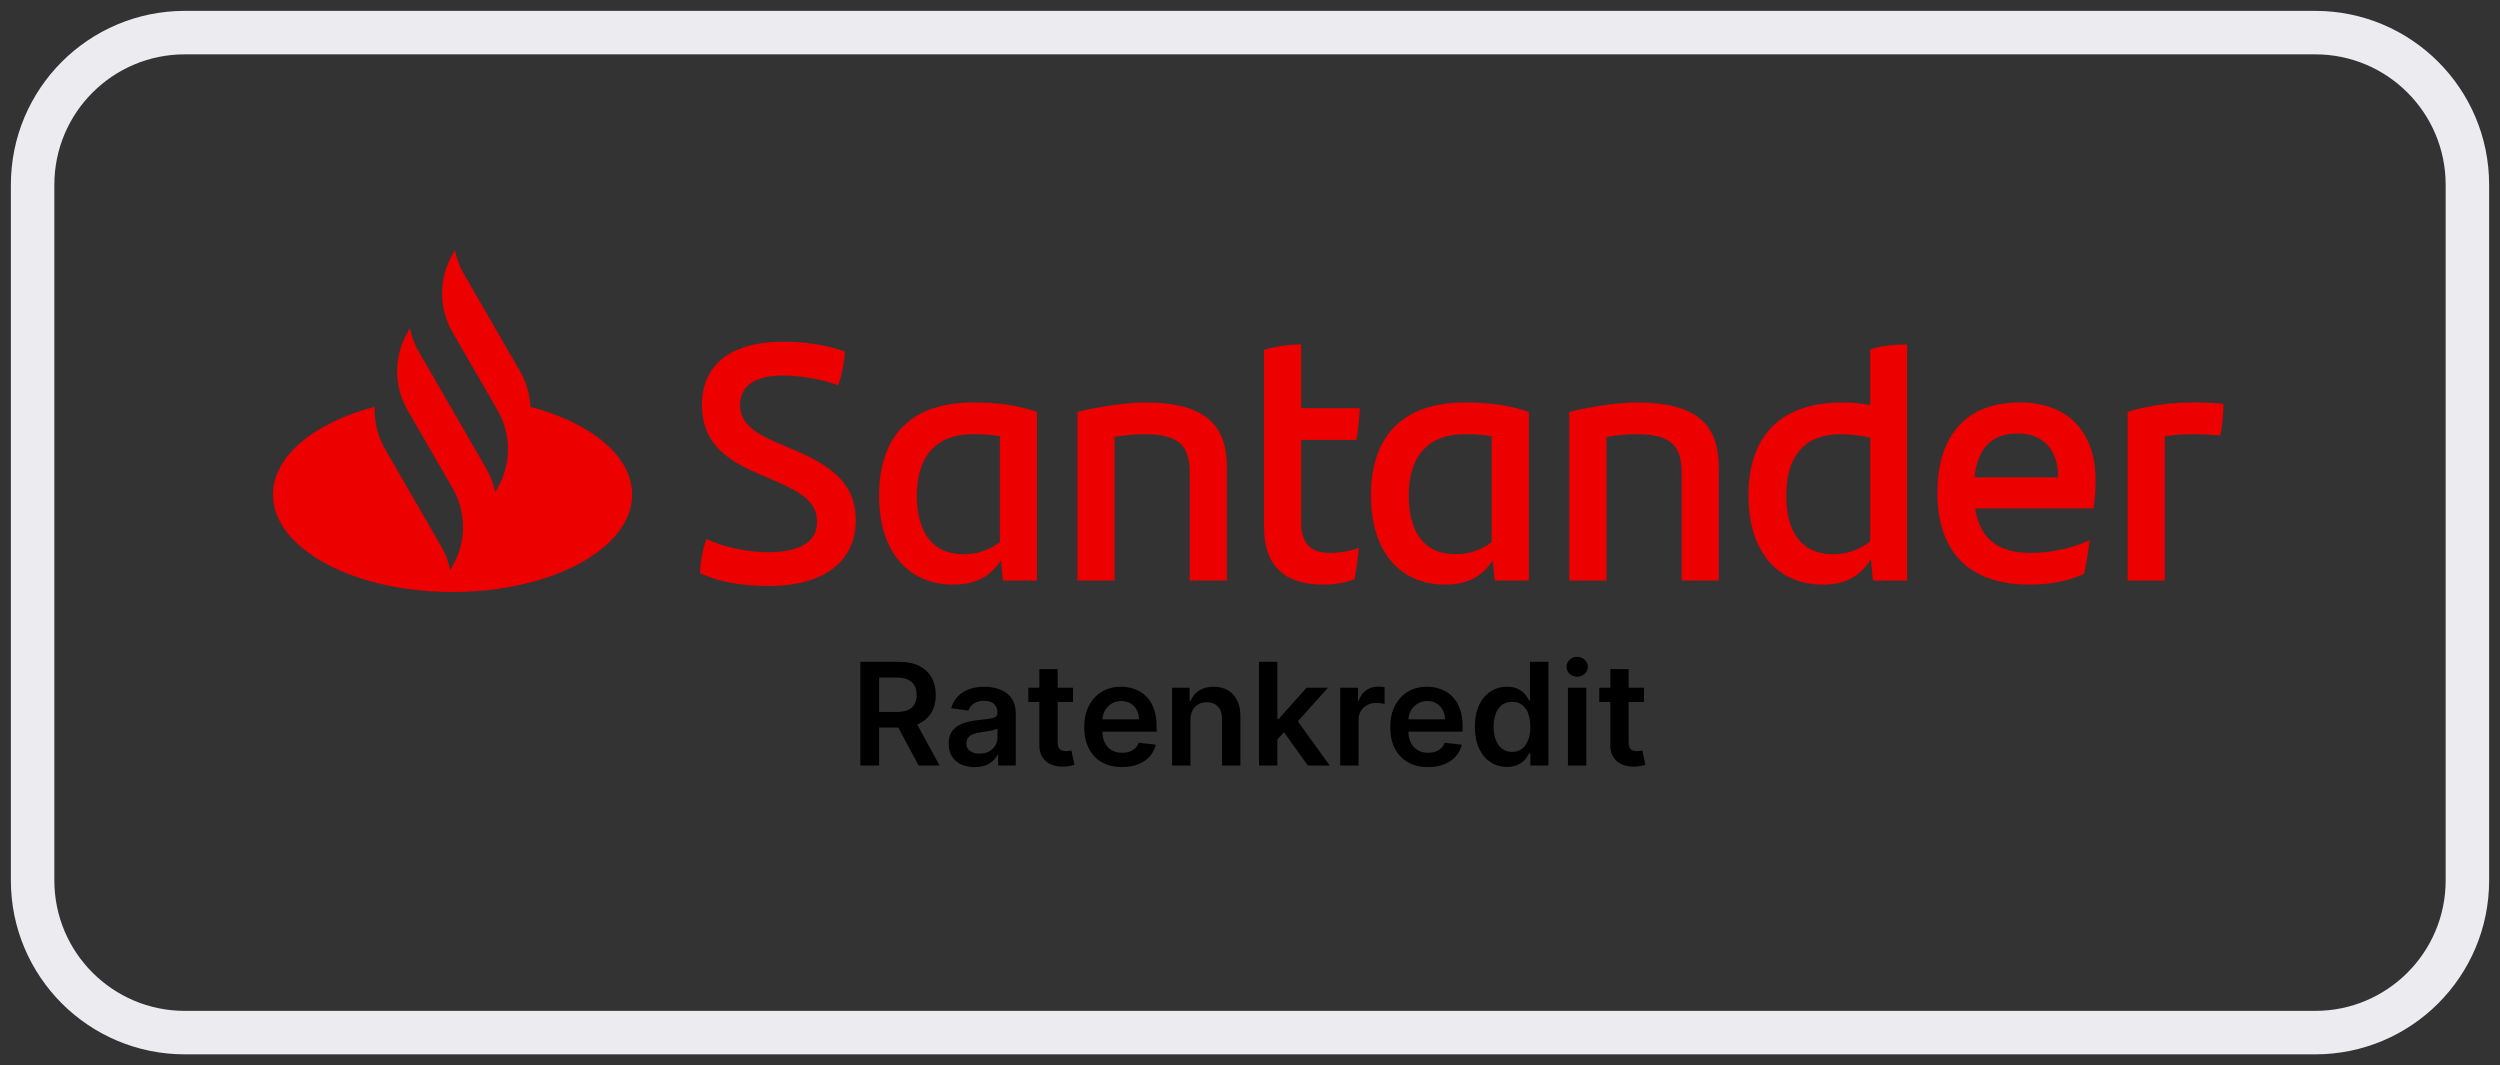 <svg width="115" height="49" viewBox="0 0 115 49" fill="none" xmlns="http://www.w3.org/2000/svg">
<rect x="0" y="0" width="115" height="49" fill="#333333" stroke="none"/>
<path d="M8.5 1.5H106.5C110.366 1.5 113.5 4.634 113.5 8.5V40.5C113.5 44.366 110.366 47.5 106.5 47.5H8.5C4.634 47.5 1.5 44.366 1.5 40.5V8.5C1.5 4.634 4.634 1.5 8.5 1.5Z" stroke="#ECECF0" stroke-width="2"/>
<g clip-path="url(#clip0_34139_789)">
<path d="M24.398 18.715C24.374 18.148 24.215 17.586 23.922 17.079L21.335 12.598C21.138 12.256 21.002 11.891 20.926 11.514L20.818 11.701C20.178 12.81 20.178 14.177 20.818 15.286L22.887 18.87C23.528 19.979 23.528 21.345 22.887 22.454L22.78 22.641C22.704 22.266 22.567 21.9 22.37 21.558L20.476 18.276L19.266 16.181C19.069 15.839 18.932 15.474 18.857 15.098L18.749 15.285C18.111 16.39 18.108 17.751 18.742 18.858L20.818 22.453C21.458 23.562 21.458 24.928 20.818 26.037L20.71 26.224C20.634 25.849 20.498 25.483 20.301 25.141L17.715 20.66C17.368 20.059 17.21 19.383 17.238 18.713C14.469 19.436 12.557 20.972 12.557 22.751C12.557 25.226 16.256 27.232 20.818 27.232C25.38 27.232 29.079 25.227 29.079 22.751C29.079 20.974 27.168 19.439 24.398 18.715ZM32.198 26.365C32.229 25.729 32.322 25.295 32.493 24.797C33.362 25.201 34.478 25.403 35.332 25.403C36.776 25.403 37.582 24.937 37.582 24.022C37.582 23.122 36.992 22.703 35.534 22.067L34.743 21.726C33.284 21.09 32.29 20.267 32.29 18.622C32.29 16.853 33.516 15.72 36.03 15.72C37.039 15.72 37.985 15.86 38.869 16.17C38.823 16.791 38.714 17.273 38.559 17.723C37.721 17.412 36.728 17.273 36.014 17.273C34.664 17.273 34.044 17.801 34.044 18.622C34.044 19.43 34.649 19.895 35.735 20.361L36.573 20.717C38.544 21.555 39.366 22.44 39.366 23.945C39.366 25.729 38.017 26.955 35.379 26.955C34.107 26.955 33.067 26.769 32.198 26.365ZM47.701 18.948V26.707H46.133L46.04 25.777C45.605 26.46 44.938 26.893 43.852 26.893C41.803 26.893 40.438 25.404 40.438 22.796C40.438 20.065 41.897 18.514 44.767 18.514C45.885 18.514 46.801 18.638 47.701 18.948ZM45.994 24.937V20.065C45.637 20.003 45.249 19.971 44.768 19.971C42.999 19.971 42.176 21.057 42.176 22.795C42.176 24.378 42.812 25.495 44.334 25.495C45 25.496 45.544 25.279 45.994 24.937ZM56.437 21.493V26.706H54.73V21.788C54.73 20.562 54.326 19.972 52.62 19.972C52.216 19.972 51.735 20.018 51.27 20.097V26.707H49.563V18.948C50.648 18.684 51.843 18.514 52.666 18.514C55.522 18.514 56.437 19.615 56.437 21.493ZM61.171 25.434C61.667 25.434 62.134 25.341 62.506 25.201C62.459 25.667 62.397 26.195 62.304 26.645C61.839 26.831 61.343 26.893 60.861 26.893C59.201 26.893 58.146 26.133 58.146 24.24V16.093C58.674 15.923 59.325 15.845 59.853 15.845V18.778H62.553C62.522 19.306 62.476 19.786 62.398 20.236H59.853V24.038C59.852 25.046 60.348 25.434 61.171 25.434ZM70.327 18.948V26.707H68.759L68.665 25.777C68.231 26.46 67.563 26.893 66.477 26.893C64.428 26.893 63.064 25.404 63.064 22.796C63.064 20.065 64.522 18.514 67.393 18.514C68.511 18.514 69.427 18.638 70.327 18.948ZM68.619 24.937V20.065C68.263 20.003 67.875 19.971 67.394 19.971C65.625 19.971 64.802 21.057 64.802 22.795C64.802 24.378 65.437 25.495 66.959 25.495C67.627 25.496 68.17 25.279 68.619 24.937ZM79.064 21.493V26.706H77.356V21.788C77.356 20.562 76.953 19.972 75.246 19.972C74.843 19.972 74.362 20.018 73.897 20.097V26.707H72.189V18.948C73.275 18.684 74.47 18.514 75.293 18.514C78.148 18.514 79.064 19.615 79.064 21.493ZM87.723 15.845V26.707H86.155L86.062 25.714C85.627 26.443 84.96 26.893 83.843 26.893C81.795 26.893 80.429 25.404 80.429 22.796C80.429 20.065 81.888 18.514 84.758 18.514C85.208 18.514 85.627 18.56 86.031 18.638V16.077C86.559 15.891 87.164 15.845 87.723 15.845ZM86.031 24.906V20.127C85.581 20.034 85.116 19.972 84.666 19.972C82.975 19.972 82.168 21.027 82.168 22.796C82.168 24.38 82.803 25.496 84.325 25.496C85.007 25.496 85.566 25.263 86.031 24.906ZM96.304 23.386H90.857C91.074 24.767 91.882 25.434 93.402 25.434C94.333 25.434 95.28 25.233 96.134 24.845C96.072 25.295 95.978 25.884 95.87 26.396C95.094 26.752 94.271 26.892 93.356 26.892C90.501 26.892 89.119 25.309 89.119 22.655C89.119 20.343 90.19 18.512 92.906 18.512C95.343 18.512 96.398 20.111 96.398 22.066C96.398 22.548 96.367 22.936 96.304 23.386ZM90.826 21.958H94.675C94.675 20.685 93.992 19.94 92.812 19.94C91.603 19.94 90.966 20.639 90.826 21.958ZM102.279 18.575C102.279 19.088 102.217 19.708 102.124 20.034C101.72 19.988 101.318 19.972 100.836 19.972C100.417 19.972 99.997 20.003 99.579 20.066V26.707H97.872V18.948C98.601 18.699 99.827 18.514 100.79 18.514C101.318 18.514 101.907 18.529 102.279 18.575Z" fill="#EC0000"/>
</g>
<path d="M39.575 35.215V30.443H41.365C41.731 30.443 42.039 30.507 42.288 30.634C42.538 30.762 42.726 30.94 42.854 31.17C42.983 31.398 43.047 31.665 43.047 31.969C43.047 32.275 42.982 32.541 42.851 32.766C42.722 32.99 42.532 33.163 42.281 33.286C42.029 33.407 41.72 33.467 41.353 33.467H40.079V32.75H41.237C41.451 32.75 41.627 32.72 41.763 32.661C41.9 32.601 42.001 32.513 42.066 32.398C42.133 32.282 42.166 32.139 42.166 31.969C42.166 31.8 42.133 31.655 42.066 31.536C41.999 31.415 41.898 31.323 41.761 31.261C41.624 31.197 41.448 31.166 41.232 31.166H40.44V35.215H39.575ZM42.041 33.053L43.222 35.215H42.257L41.097 33.053H42.041ZM44.835 35.287C44.608 35.287 44.404 35.247 44.222 35.166C44.042 35.084 43.899 34.962 43.794 34.803C43.69 34.642 43.638 34.445 43.638 34.211C43.638 34.009 43.675 33.842 43.749 33.71C43.824 33.578 43.926 33.472 44.055 33.393C44.184 33.314 44.329 33.254 44.49 33.214C44.654 33.172 44.822 33.141 44.996 33.123C45.206 33.101 45.376 33.081 45.506 33.064C45.637 33.046 45.731 33.018 45.791 32.98C45.851 32.942 45.881 32.882 45.881 32.801V32.787C45.881 32.612 45.829 32.476 45.725 32.379C45.621 32.283 45.471 32.235 45.276 32.235C45.069 32.235 44.905 32.28 44.784 32.37C44.664 32.46 44.584 32.566 44.542 32.689L43.754 32.577C43.816 32.36 43.919 32.178 44.062 32.032C44.205 31.885 44.379 31.774 44.586 31.701C44.792 31.627 45.021 31.59 45.271 31.59C45.443 31.59 45.615 31.61 45.786 31.65C45.957 31.691 46.113 31.757 46.254 31.851C46.395 31.942 46.509 32.067 46.594 32.226C46.681 32.384 46.725 32.582 46.725 32.82V35.215H45.914V34.723H45.886C45.835 34.823 45.763 34.916 45.669 35.003C45.578 35.088 45.462 35.157 45.322 35.21C45.184 35.261 45.022 35.287 44.835 35.287ZM45.054 34.667C45.224 34.667 45.37 34.634 45.495 34.567C45.619 34.499 45.714 34.409 45.781 34.297C45.849 34.185 45.884 34.063 45.884 33.931V33.509C45.857 33.531 45.812 33.551 45.749 33.57C45.686 33.589 45.617 33.605 45.539 33.619C45.461 33.633 45.384 33.645 45.308 33.656C45.232 33.667 45.166 33.676 45.11 33.684C44.984 33.701 44.872 33.729 44.772 33.768C44.673 33.807 44.594 33.861 44.537 33.931C44.48 33.999 44.451 34.088 44.451 34.197C44.451 34.352 44.508 34.469 44.621 34.548C44.734 34.628 44.879 34.667 45.054 34.667ZM49.36 31.636V32.288H47.303V31.636H49.36ZM47.81 30.779H48.654V34.138C48.654 34.252 48.671 34.339 48.705 34.399C48.741 34.458 48.788 34.499 48.845 34.52C48.903 34.542 48.966 34.553 49.036 34.553C49.089 34.553 49.137 34.549 49.181 34.541C49.226 34.534 49.26 34.527 49.283 34.52L49.425 35.18C49.38 35.195 49.316 35.212 49.232 35.231C49.149 35.25 49.048 35.261 48.929 35.264C48.718 35.27 48.527 35.238 48.358 35.168C48.189 35.097 48.054 34.986 47.955 34.837C47.857 34.688 47.809 34.502 47.81 34.278V30.779ZM51.611 35.285C51.252 35.285 50.943 35.21 50.681 35.061C50.422 34.91 50.223 34.698 50.083 34.423C49.943 34.146 49.873 33.821 49.873 33.446C49.873 33.078 49.943 32.755 50.083 32.477C50.224 32.198 50.421 31.98 50.675 31.825C50.928 31.668 51.225 31.59 51.567 31.59C51.788 31.59 51.996 31.625 52.191 31.697C52.389 31.767 52.563 31.875 52.713 32.023C52.865 32.17 52.985 32.358 53.072 32.587C53.159 32.813 53.203 33.084 53.203 33.398V33.656H50.269V33.088H52.394C52.392 32.926 52.358 32.782 52.289 32.657C52.221 32.529 52.125 32.429 52.003 32.356C51.881 32.283 51.74 32.247 51.579 32.247C51.406 32.247 51.255 32.288 51.124 32.372C50.994 32.455 50.892 32.563 50.819 32.699C50.748 32.832 50.711 32.979 50.709 33.139V33.635C50.709 33.843 50.748 34.022 50.824 34.171C50.9 34.319 51.006 34.432 51.143 34.511C51.28 34.589 51.44 34.628 51.623 34.628C51.745 34.628 51.857 34.611 51.956 34.577C52.055 34.541 52.142 34.489 52.215 34.42C52.288 34.352 52.343 34.267 52.38 34.166L53.168 34.255C53.118 34.463 53.023 34.645 52.883 34.8C52.745 34.954 52.568 35.074 52.352 35.159C52.136 35.243 51.889 35.285 51.611 35.285ZM54.76 33.118V35.215H53.916V31.636H54.722V32.244H54.764C54.846 32.044 54.978 31.885 55.158 31.767C55.34 31.648 55.564 31.59 55.831 31.59C56.078 31.59 56.293 31.642 56.477 31.748C56.661 31.854 56.804 32.007 56.905 32.207C57.008 32.407 57.058 32.65 57.057 32.936V35.215H56.213V33.067C56.213 32.828 56.151 32.64 56.027 32.505C55.904 32.37 55.734 32.303 55.517 32.303C55.369 32.303 55.238 32.335 55.123 32.4C55.01 32.464 54.92 32.556 54.855 32.678C54.791 32.799 54.76 32.946 54.76 33.118ZM58.683 34.092L58.681 33.074H58.816L60.102 31.636H61.087L59.505 33.398H59.331L58.683 34.092ZM57.914 35.215V30.443H58.758V35.215H57.914ZM60.16 35.215L58.995 33.586L59.564 32.992L61.169 35.215H60.16ZM61.65 35.215V31.636H62.467V32.233H62.505C62.57 32.026 62.682 31.867 62.84 31.755C63 31.642 63.183 31.585 63.388 31.585C63.434 31.585 63.486 31.587 63.544 31.592C63.603 31.595 63.652 31.6 63.691 31.608V32.384C63.655 32.372 63.598 32.361 63.52 32.351C63.444 32.34 63.371 32.335 63.299 32.335C63.145 32.335 63.007 32.368 62.884 32.435C62.763 32.501 62.668 32.591 62.598 32.708C62.528 32.824 62.493 32.959 62.493 33.111V35.215H61.65ZM65.688 35.285C65.329 35.285 65.019 35.21 64.758 35.061C64.499 34.91 64.299 34.698 64.159 34.423C64.02 34.146 63.95 33.821 63.95 33.446C63.95 33.078 64.02 32.755 64.159 32.477C64.301 32.198 64.498 31.98 64.751 31.825C65.004 31.668 65.302 31.59 65.644 31.59C65.864 31.59 66.072 31.625 66.268 31.697C66.465 31.767 66.639 31.875 66.79 32.023C66.942 32.17 67.062 32.358 67.149 32.587C67.236 32.813 67.279 33.084 67.279 33.398V33.656H64.346V33.088H66.471C66.469 32.926 66.434 32.782 66.366 32.657C66.297 32.529 66.202 32.429 66.079 32.356C65.958 32.283 65.817 32.247 65.655 32.247C65.483 32.247 65.331 32.288 65.201 32.372C65.07 32.455 64.969 32.563 64.896 32.699C64.824 32.832 64.788 32.979 64.786 33.139V33.635C64.786 33.843 64.824 34.022 64.9 34.171C64.977 34.319 65.083 34.432 65.219 34.511C65.356 34.589 65.516 34.628 65.7 34.628C65.822 34.628 65.933 34.611 66.033 34.577C66.132 34.541 66.218 34.489 66.291 34.42C66.364 34.352 66.419 34.267 66.457 34.166L67.244 34.255C67.195 34.463 67.1 34.645 66.96 34.8C66.822 34.954 66.645 35.074 66.429 35.159C66.213 35.243 65.966 35.285 65.688 35.285ZM69.321 35.278C69.04 35.278 68.788 35.206 68.566 35.061C68.344 34.917 68.168 34.707 68.039 34.432C67.91 34.157 67.846 33.823 67.846 33.43C67.846 33.032 67.911 32.697 68.042 32.424C68.174 32.149 68.352 31.941 68.575 31.802C68.799 31.66 69.048 31.59 69.323 31.59C69.533 31.59 69.705 31.625 69.84 31.697C69.975 31.767 70.083 31.851 70.162 31.951C70.241 32.048 70.302 32.141 70.346 32.228H70.381V30.443H71.227V35.215H70.397V34.651H70.346C70.302 34.738 70.24 34.83 70.157 34.928C70.075 35.025 69.966 35.107 69.831 35.175C69.696 35.244 69.526 35.278 69.321 35.278ZM69.556 34.586C69.735 34.586 69.887 34.538 70.013 34.441C70.138 34.343 70.234 34.208 70.299 34.034C70.365 33.86 70.397 33.657 70.397 33.425C70.397 33.194 70.365 32.993 70.299 32.822C70.236 32.651 70.141 32.518 70.015 32.424C69.891 32.329 69.738 32.282 69.556 32.282C69.368 32.282 69.211 32.33 69.085 32.428C68.96 32.526 68.865 32.661 68.801 32.834C68.737 33.006 68.706 33.203 68.706 33.425C68.706 33.649 68.737 33.849 68.801 34.024C68.866 34.198 68.962 34.336 69.088 34.437C69.215 34.536 69.371 34.586 69.556 34.586ZM72.125 35.215V31.636H72.969V35.215H72.125ZM72.549 31.128C72.416 31.128 72.301 31.084 72.205 30.995C72.108 30.905 72.06 30.797 72.06 30.672C72.06 30.544 72.108 30.436 72.205 30.348C72.301 30.258 72.416 30.212 72.549 30.212C72.684 30.212 72.799 30.258 72.894 30.348C72.99 30.436 73.039 30.544 73.039 30.672C73.039 30.797 72.99 30.905 72.894 30.995C72.799 31.084 72.684 31.128 72.549 31.128ZM75.623 31.636V32.288H73.566V31.636H75.623ZM74.074 30.779H74.917V34.138C74.917 34.252 74.934 34.339 74.968 34.399C75.004 34.458 75.051 34.499 75.108 34.52C75.166 34.542 75.229 34.553 75.299 34.553C75.352 34.553 75.4 34.549 75.444 34.541C75.489 34.534 75.523 34.527 75.546 34.52L75.688 35.18C75.643 35.195 75.579 35.212 75.495 35.231C75.413 35.25 75.312 35.261 75.192 35.264C74.981 35.27 74.791 35.238 74.621 35.168C74.452 35.097 74.318 34.986 74.218 34.837C74.12 34.688 74.072 34.502 74.074 34.278V30.779Z" fill="black"/>
<defs>
<clipPath id="clip0_34139_789">
<rect width="89.886" height="15.746" fill="white" transform="translate(12.557 11.5)"/>
</clipPath>
</defs>
</svg>
